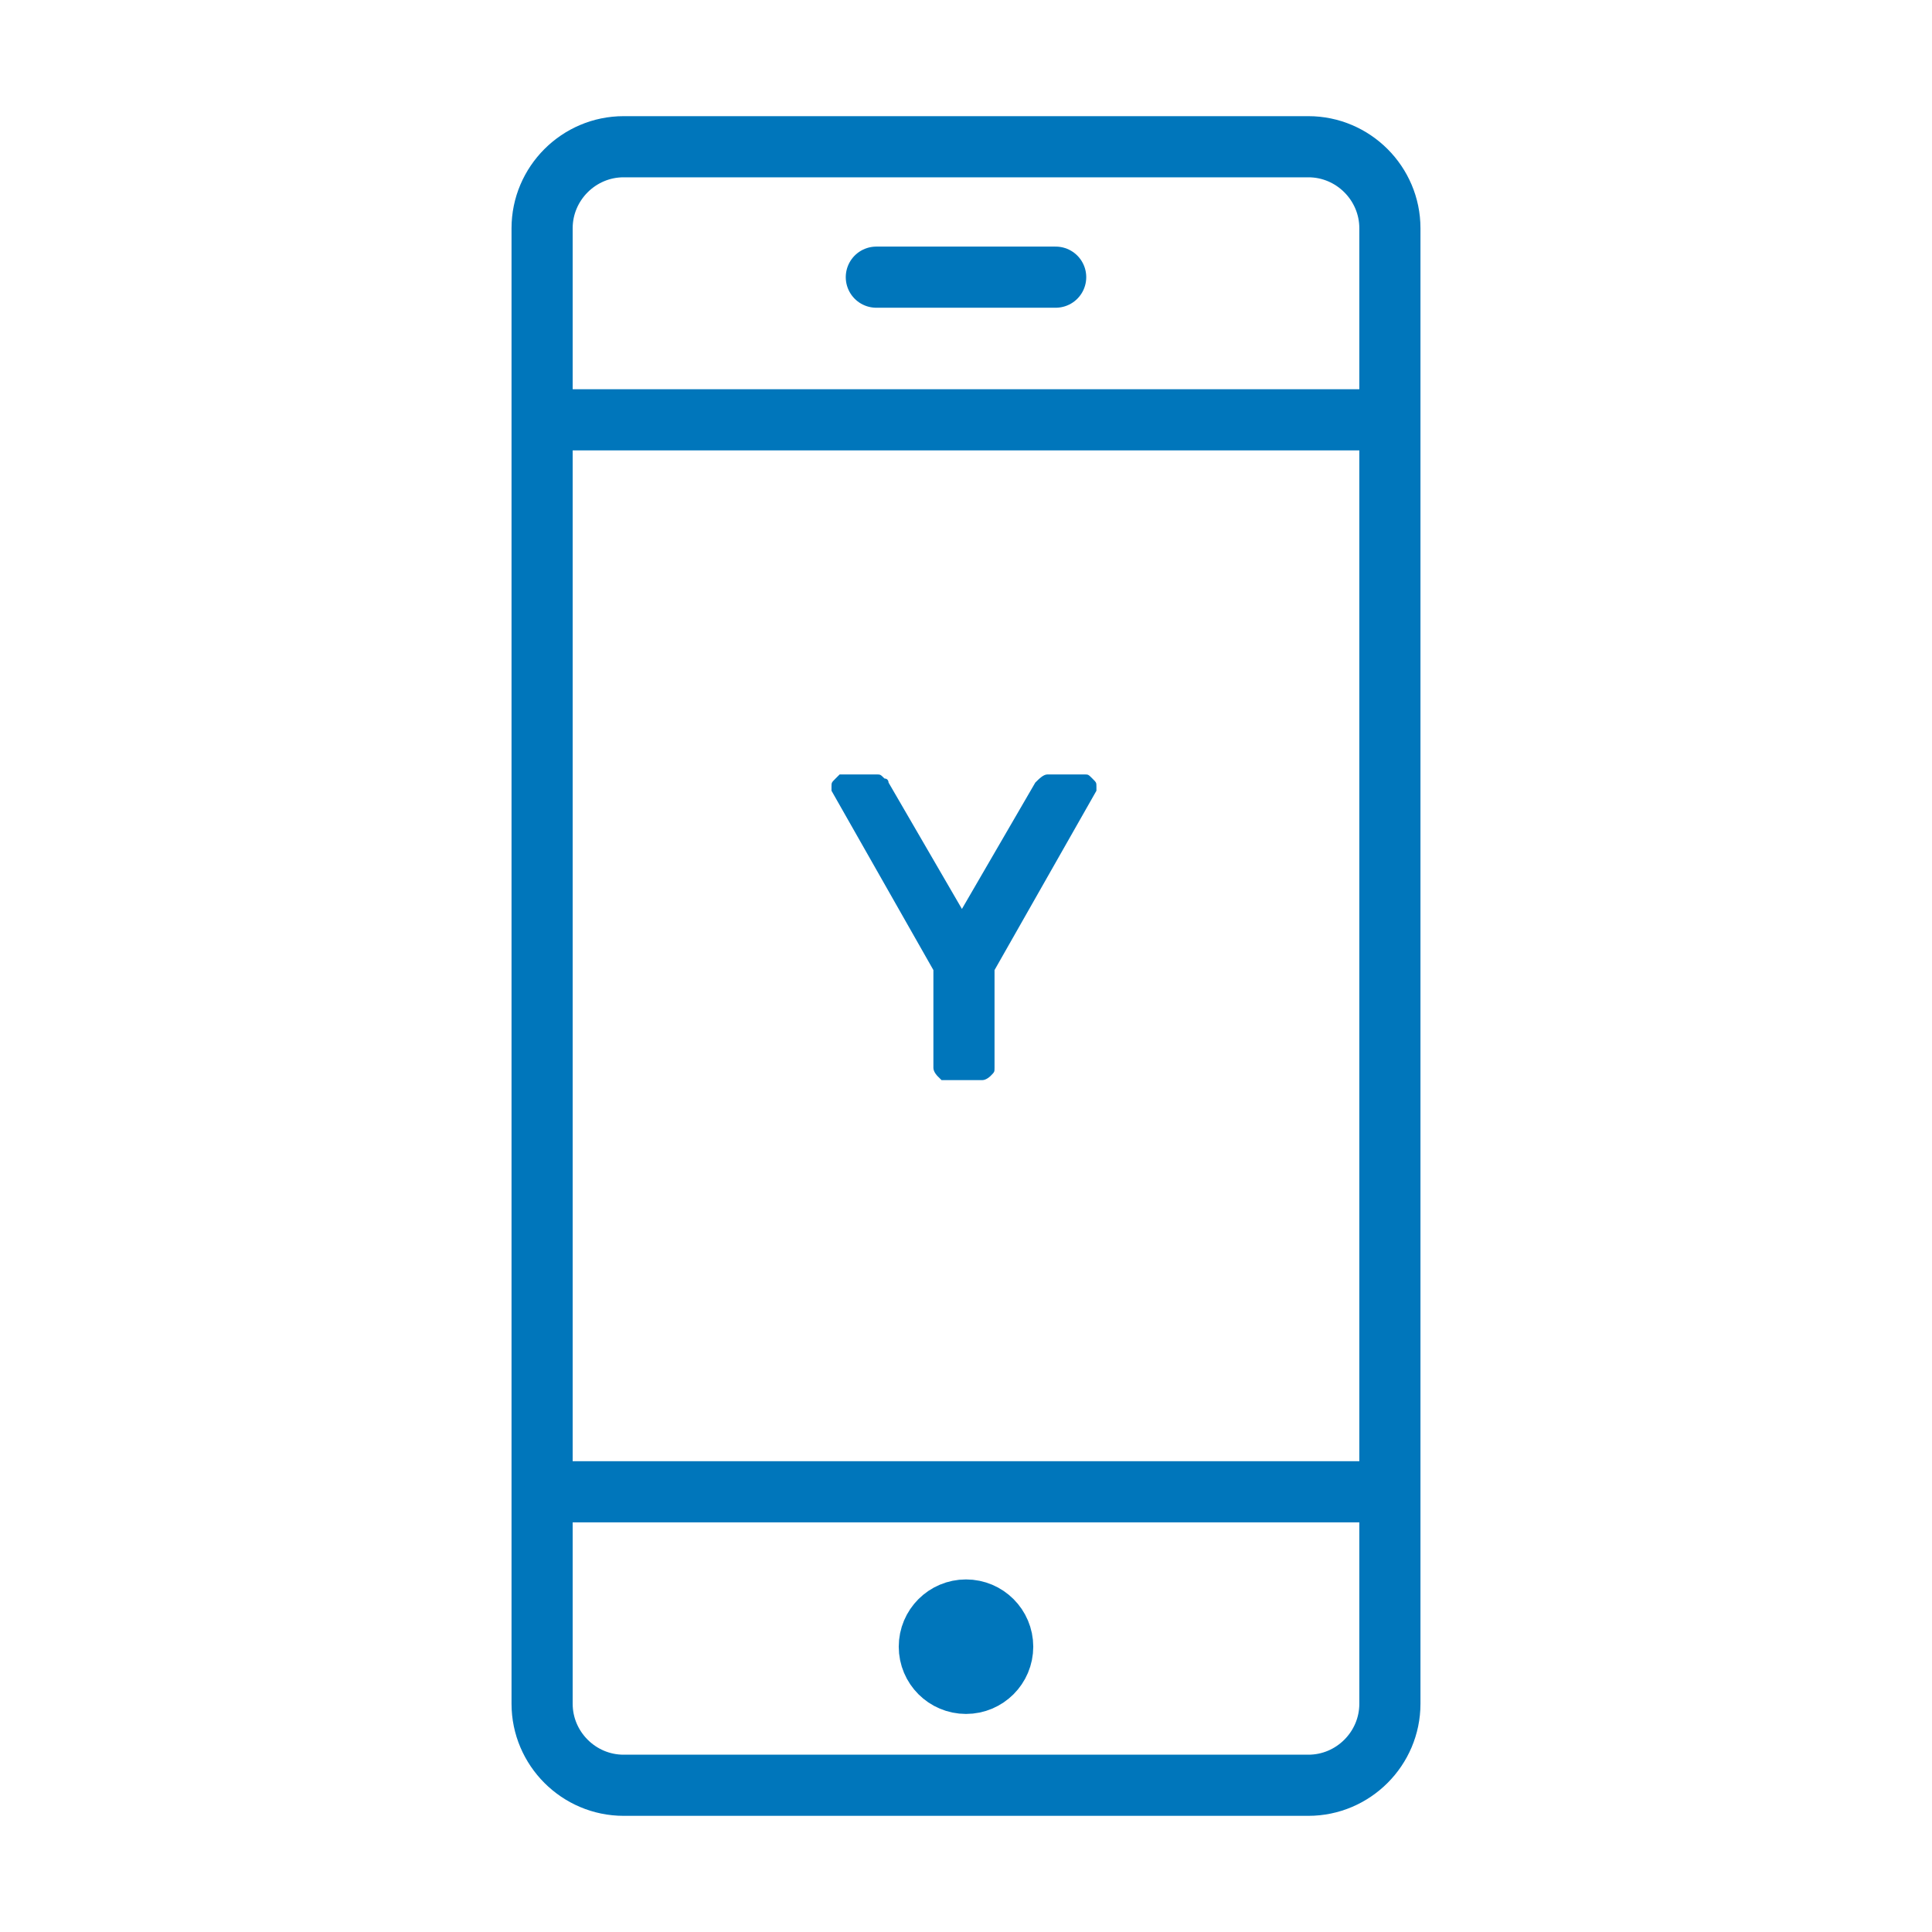 <?xml version="1.0" encoding="utf-8"?>
<!-- Generator: Adobe Illustrator 27.0.0, SVG Export Plug-In . SVG Version: 6.00 Build 0)  -->
<svg version="1.1" id="Icons" xmlns="http://www.w3.org/2000/svg" xmlns:xlink="http://www.w3.org/1999/xlink" x="0px" y="0px"
	 viewBox="0 0 47.4 47.4" style="enable-background:new 0 0 47.4 47.4;" xml:space="preserve">
<style type="text/css">
	.st0{fill:none;stroke:#0076BB;stroke-width:1.5;stroke-linecap:round;stroke-miterlimit:10;}
	.st1{fill:#0076BB;stroke:#0076BB;stroke-width:1.5;stroke-linecap:round;stroke-miterlimit:10;}
	.st2{fill:none;}
	.st3{fill:#0076BB;}
</style>
<g>
	<path class="st0" d="M32.1,43.8H15.3c-1.1,0-2-0.9-2-2V5.6c0-1.1,0.9-2,2-2h16.8c1.1,0,2,0.9,2,2v36.2
		C34.1,42.9,33.2,43.8,32.1,43.8z"/>
	<line class="st0" x1="13.6" y1="10.3" x2="33.7" y2="10.3"/>
	<line class="st0" x1="13.6" y1="36.6" x2="33.7" y2="36.6"/>
	<line class="st0" x1="21.5" y1="6.8" x2="25.9" y2="6.8"/>
	<circle class="st1" cx="23.7" cy="40.4" r="0.9"/>
</g>
<rect x="12.6" y="19.1" class="st2" width="22.2" height="9.9"/>
<g>
	<path class="st3" d="M23,26.4c0,0-0.1-0.1-0.1-0.2v-2.4l-2.5-4.4c0,0,0-0.1,0-0.1c0-0.1,0-0.1,0.1-0.2c0,0,0.1-0.1,0.1-0.1h0.9
		c0.1,0,0.1,0,0.2,0.1c0.1,0,0.1,0.1,0.1,0.1l1.8,3.1l1.8-3.1c0.1-0.1,0.2-0.2,0.3-0.2h0.9c0.1,0,0.1,0,0.2,0.1s0.1,0.1,0.1,0.2
		c0,0,0,0.1,0,0.1l-2.5,4.4v2.4c0,0.1,0,0.1-0.1,0.2c0,0-0.1,0.1-0.2,0.1h-1C23.1,26.5,23.1,26.5,23,26.4z"/>
</g>
</svg>

